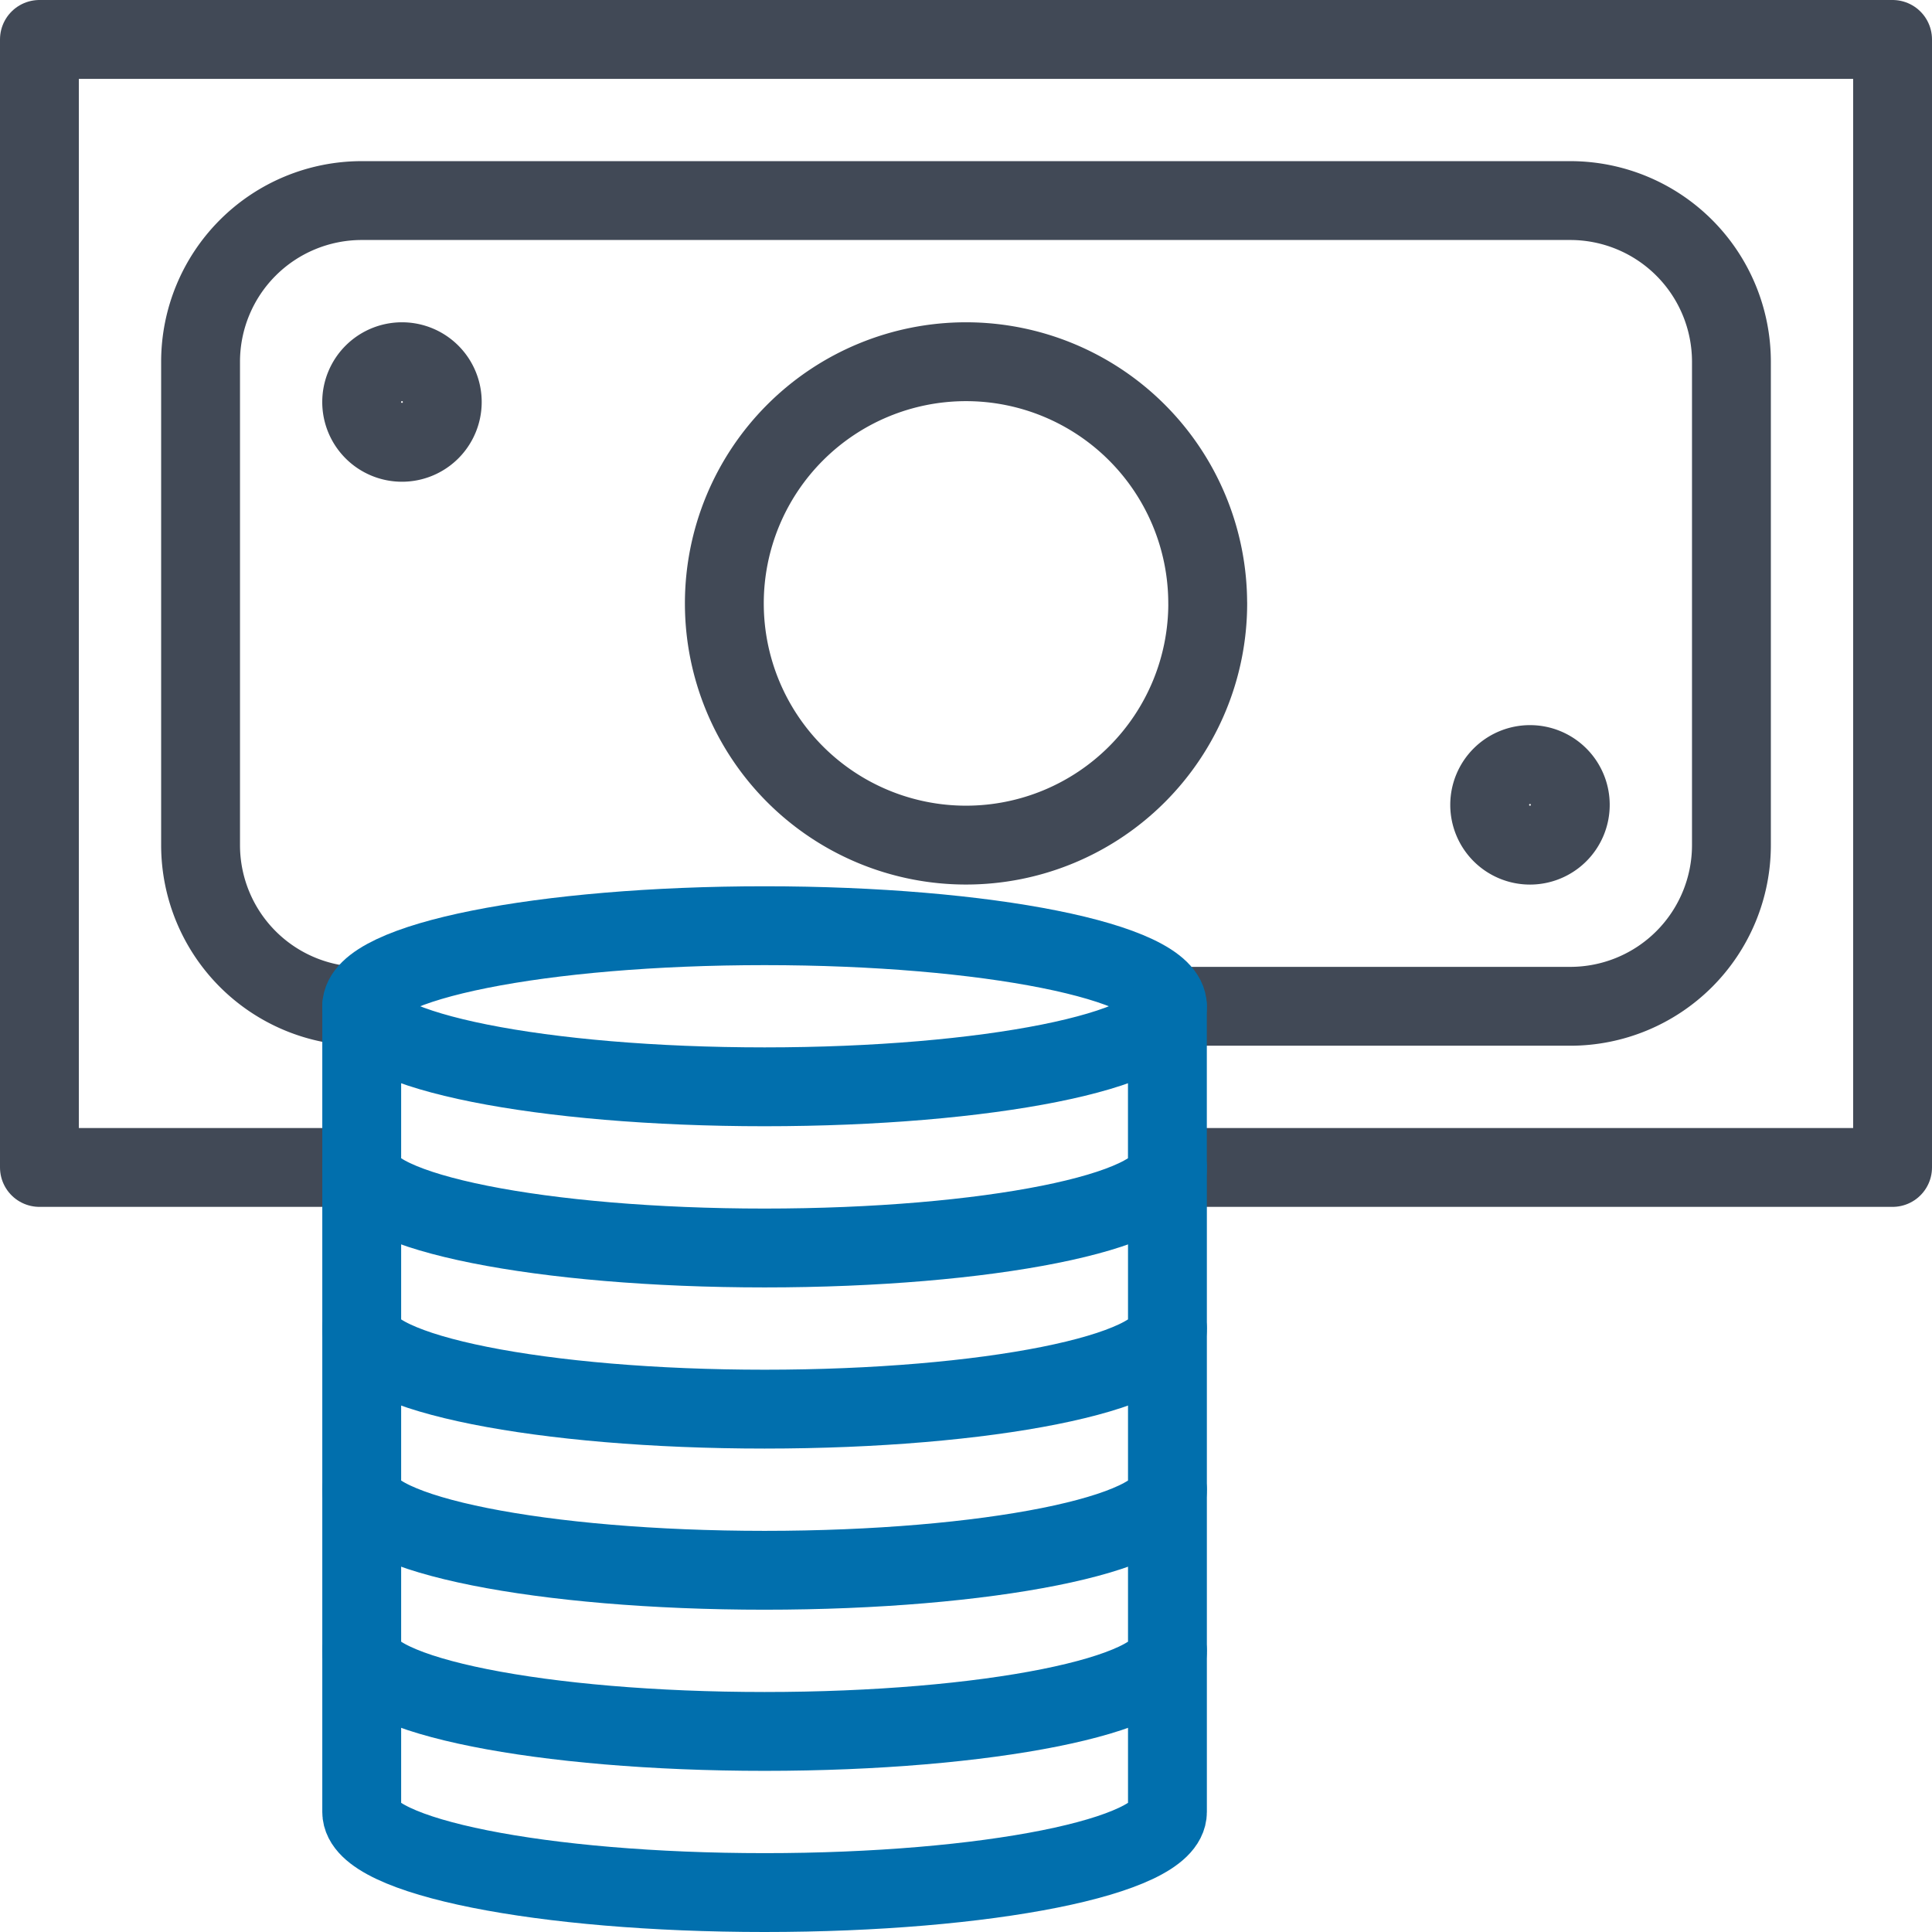 <svg xmlns="http://www.w3.org/2000/svg" width="49" height="49" viewBox="0 0 49 49">
  <g id="Debt" transform="translate(0.5 0.5)">
    <path id="Stroke_1019" data-name="Stroke 1019" d="M8.174,28.609H0V0H47V28.609H28.609" transform="translate(0.5 0.5)" fill="none" stroke="#414956" stroke-linecap="round" stroke-linejoin="round" stroke-miterlimit="10" stroke-width="2"/>
    <path id="Stroke_1020" data-name="Stroke 1020" d="M12.261,6.13A6.13,6.13,0,1,1,6.13,0a6.13,6.13,0,0,1,6.13,6.13Z" transform="translate(17.87 8.674)" fill="none" stroke="#414956" stroke-linecap="round" stroke-linejoin="round" stroke-miterlimit="10" stroke-width="2"/>
    <path id="Stroke_1021" data-name="Stroke 1021" d="M2.043,1.022A1.022,1.022,0,1,1,1.022,0,1.021,1.021,0,0,1,2.043,1.022Z" transform="translate(8.674 8.674)" fill="none" stroke="#414956" stroke-linecap="round" stroke-linejoin="round" stroke-miterlimit="10" stroke-width="2"/>
    <path id="Stroke_1022" data-name="Stroke 1022" d="M2.043,1.022A1.022,1.022,0,1,1,1.022,0,1.021,1.021,0,0,1,2.043,1.022Z" transform="translate(37.283 18.891)" fill="none" stroke="#414956" stroke-linecap="round" stroke-linejoin="round" stroke-miterlimit="10" stroke-width="2"/>
    <path id="Stroke_1023" data-name="Stroke 1023" d="M4.087,20.435A4.088,4.088,0,0,1,0,16.348V4.087A4.088,4.088,0,0,1,4.087,0H34.739a4.088,4.088,0,0,1,4.087,4.087V16.348a4.088,4.088,0,0,1-4.087,4.087H24.522" transform="translate(4.587 4.587)" fill="none" stroke="#414956" stroke-linecap="round" stroke-linejoin="round" stroke-miterlimit="10" stroke-width="2"/>
    <path id="Stroke_1013" data-name="Stroke 1013" d="M20.435,2.043c0,1.13-4.573,2.043-10.217,2.043S0,3.174,0,2.043,4.573,0,10.217,0,20.435.915,20.435,2.043Z" transform="translate(8.674 22.978)" fill="none" stroke="#016fad" stroke-linecap="round" stroke-linejoin="round" stroke-miterlimit="10" stroke-width="2"/>
    <path id="Stroke_1014" data-name="Stroke 1014" d="M0,0V4.087C0,5.217,4.573,6.13,10.217,6.13s10.217-.913,10.217-2.043V0" transform="translate(8.674 25.022)" fill="none" stroke="#016fad" stroke-linecap="round" stroke-linejoin="round" stroke-miterlimit="10" stroke-width="2"/>
    <path id="Stroke_1015" data-name="Stroke 1015" d="M20.435,0V4.087c0,1.13-4.573,2.043-10.217,2.043S0,5.217,0,4.087V0" transform="translate(8.674 29.109)" fill="none" stroke="#016fad" stroke-linecap="round" stroke-linejoin="round" stroke-miterlimit="10" stroke-width="2"/>
    <path id="Stroke_1016" data-name="Stroke 1016" d="M20.435,0V4.087c0,1.13-4.573,2.043-10.217,2.043S0,5.217,0,4.087V0" transform="translate(8.674 33.196)" fill="none" stroke="#016fad" stroke-linecap="round" stroke-linejoin="round" stroke-miterlimit="10" stroke-width="2"/>
    <path id="Stroke_1017" data-name="Stroke 1017" d="M20.435,0V4.087c0,1.13-4.573,2.043-10.217,2.043S0,5.217,0,4.087V0" transform="translate(8.674 37.283)" fill="none" stroke="#016fad" stroke-linecap="round" stroke-linejoin="round" stroke-miterlimit="10" stroke-width="2"/>
    <path id="Stroke_1018" data-name="Stroke 1018" d="M20.435,0V4.087c0,1.13-4.573,2.043-10.217,2.043S0,5.217,0,4.087V0" transform="translate(8.674 41.37)" fill="none" stroke="#016fad" stroke-linecap="round" stroke-linejoin="round" stroke-miterlimit="10" stroke-width="2"/>
  </g>
</svg>
